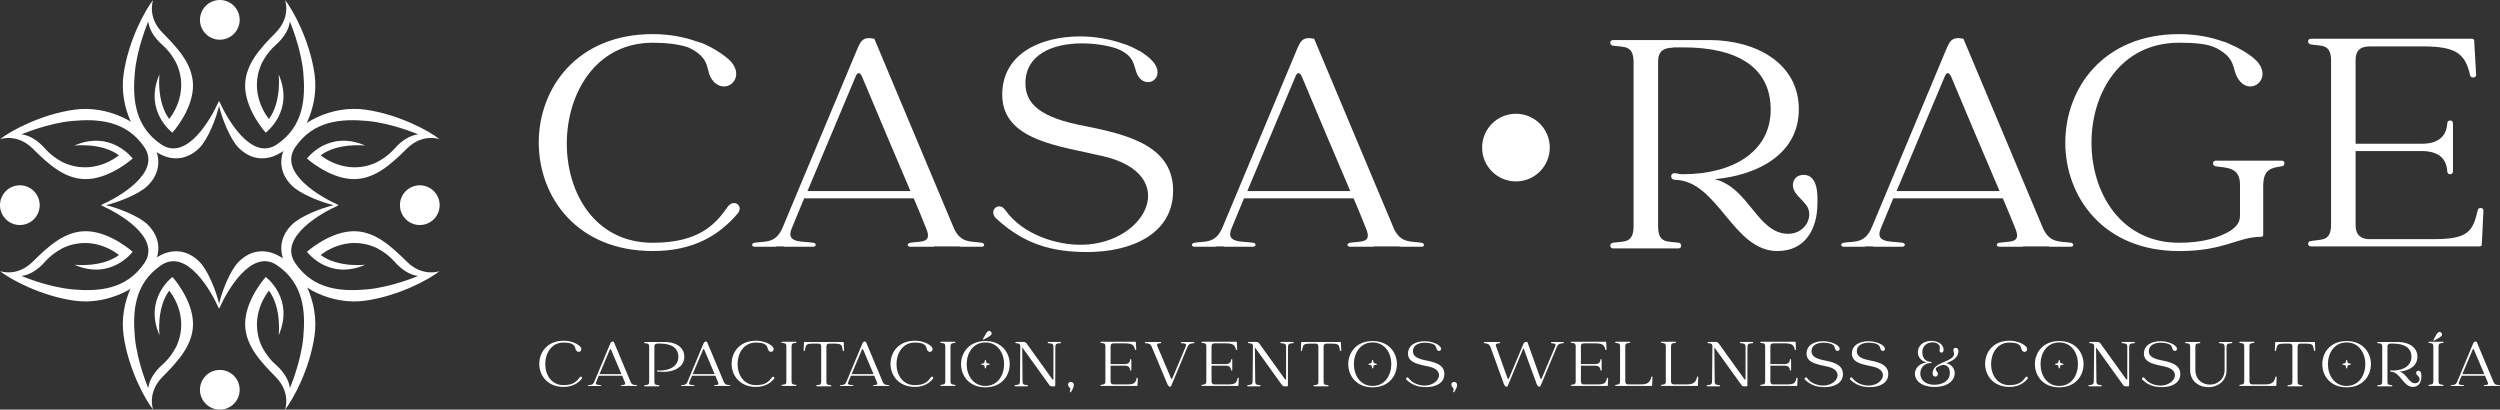 <?xml version="1.0" encoding="UTF-8"?>
<svg id="Capa_2" data-name="Capa 2" xmlns="http://www.w3.org/2000/svg" viewBox="0 0 1400.22 229.42">
  <rect x="0" y="0" width="1400.22" height="229.42" fill="#333333" stroke="none"/>
  <defs>
    <style>
      .cls-1 {
        fill: #fff;
        stroke-width: 0px;
      }
    </style>
  </defs>
  <g id="Capa_1-2" data-name="Capa 1">
    <g>
      <g>
        <path class="cls-1" d="m171.89,160.69c-3.53-7.61-9.06-14.16-16.69-17.89-7.61-3.72-15.28-2.37-21.46,3.76-4.94,4.9-9.52,16.93-11.04,23.54-1.52-6.62-6.09-18.64-11.04-23.54-6.18-6.13-13.85-7.49-21.46-3.76-7.63,3.73-13.16,10.27-16.69,17.89-3.89,8.4-5.58,17.87-4.3,27.07,2.58,18.54,11.87,35.82,16.56,41.66,0,0-3.56-9.41,5.23-18.3,8.78-8.89,17.99-18.62,17.05-31.48-.94-12.86-11.46-24.52-11.46-24.52,0,0-16.25,12-7.26,32.64,0,0-1.78-15.23,5.44-24.96,0,0,11.92,13.8,4.08,31.06,0,0-2.72,5.86-7.74,10.25-5.02,4.39-7.63,9.2-8.05,13.28,0,0-6.27-14.64-7.53-28.65-1.25-14.01-.39-29.94,14.74-40.2,14.39-9.76,28.23,14.87,32.16,23.87.03.13.13.21.25.22,0,0,.02,0,.03,0h0s0,0,0,0c0,0,0,0,0,0h0s.02,0,.03,0c.12-.01.22-.09.25-.22,3.93-9,17.77-33.63,32.16-23.87,15.12,10.26,15.99,26.19,14.74,40.2-1.25,14.01-7.53,28.65-7.53,28.65-.42-4.08-3.03-8.89-8.05-13.28-5.02-4.39-7.74-10.25-7.74-10.25-7.84-17.26,4.08-31.06,4.08-31.06,7.22,9.73,5.44,24.96,5.44,24.96,8.99-20.64-7.26-32.64-7.26-32.64,0,0-10.52,11.66-11.46,24.52-.94,12.86,8.26,22.59,17.05,31.48,8.78,8.89,5.23,18.3,5.23,18.3,4.7-5.85,13.98-23.13,16.56-41.66,1.28-9.2-.41-18.67-4.3-27.07Z"/>
        <path class="cls-1" d="m177.5,65.72c-7.61,3.53-14.16,9.06-17.89,16.69-3.72,7.61-2.37,15.28,3.76,21.46,4.9,4.94,16.93,9.52,23.54,11.04-6.62,1.52-18.64,6.09-23.54,11.04-6.13,6.18-7.49,13.85-3.76,21.46,3.73,7.63,10.27,13.16,17.89,16.69,8.4,3.89,17.87,5.58,27.07,4.3,18.54-2.58,35.82-11.87,41.66-16.56,0,0-9.41,3.56-18.3-5.23-8.89-8.78-18.62-17.99-31.48-17.05-12.86.94-24.52,11.46-24.52,11.46,0,0,12,16.25,32.64,7.26,0,0-15.23,1.78-24.96-5.44,0,0,13.8-11.92,31.06-4.08,0,0,5.86,2.72,10.25,7.74,4.39,5.02,9.2,7.63,13.28,8.05,0,0-14.64,6.27-28.65,7.53-14.01,1.25-29.94.39-40.2-14.74-9.76-14.39,14.87-28.23,23.87-32.16.13-.03.21-.13.22-.25,0,0,0-.02,0-.03h0s0,0,0,0c0,0,0,0,0,0h0s0-.02,0-.03c-.01-.12-.09-.22-.22-.25-9-3.93-33.63-17.77-23.87-32.16,10.26-15.12,26.19-15.99,40.2-14.74,14.01,1.25,28.65,7.53,28.65,7.53-4.08.42-8.89,3.03-13.28,8.05-4.39,5.02-10.25,7.74-10.25,7.74-17.26,7.84-31.06-4.08-31.06-4.08,9.73-7.22,24.96-5.44,24.96-5.44-20.64-8.99-32.64,7.26-32.64,7.26,0,0,11.66,10.52,24.52,11.46,12.86.94,22.59-8.26,31.48-17.05,8.89-8.78,18.3-5.23,18.3-5.23-5.85-4.7-23.13-13.98-41.66-16.56-9.2-1.28-18.67.41-27.07,4.3Z"/>
        <path class="cls-1" d="m68.73,65.72c7.61,3.53,14.16,9.06,17.89,16.69,3.72,7.61,2.37,15.28-3.76,21.46-4.9,4.94-16.93,9.52-23.54,11.04,6.62,1.52,18.64,6.09,23.54,11.04,6.13,6.18,7.49,13.85,3.76,21.46-3.73,7.63-10.27,13.16-17.89,16.69-8.4,3.89-17.87,5.58-27.07,4.3-18.54-2.58-35.82-11.87-41.66-16.56,0,0,9.41,3.56,18.3-5.23,8.89-8.78,18.62-17.99,31.48-17.05,12.86.94,24.52,11.46,24.52,11.46,0,0-12,16.25-32.64,7.26,0,0,15.23,1.78,24.96-5.44,0,0-13.8-11.92-31.06-4.08,0,0-5.86,2.72-10.25,7.74-4.39,5.02-9.2,7.63-13.28,8.05,0,0,14.64,6.27,28.65,7.53,14.01,1.25,29.94.39,40.2-14.74,9.76-14.39-14.87-28.23-23.87-32.16-.13-.03-.21-.13-.22-.25,0,0,0-.02,0-.03h0s0,0,0,0c0,0,0,0,0,0h0s0-.02,0-.03c.01-.12.09-.22.22-.25,9-3.93,33.63-17.77,23.87-32.16-10.26-15.12-26.19-15.99-40.2-14.74-14.01,1.25-28.65,7.53-28.65,7.53,4.08.42,8.89,3.03,13.28,8.05,4.39,5.02,10.25,7.74,10.25,7.74,17.26,7.84,31.06-4.08,31.06-4.08-9.73-7.22-24.96-5.44-24.96-5.44,20.64-8.99,32.64,7.26,32.64,7.26,0,0-11.66,10.52-24.52,11.46-12.86.94-22.59-8.26-31.48-17.05C9.41,74.43,0,77.99,0,77.99c5.85-4.7,23.13-13.98,41.66-16.56,9.2-1.28,18.67.41,27.07,4.3Z"/>
        <path class="cls-1" d="m73.51,68.73c3.53,7.61,9.06,14.16,16.69,17.89,7.61,3.72,15.28,2.37,21.46-3.76,4.94-4.9,9.52-16.93,11.04-23.54,1.52,6.62,6.09,18.64,11.04,23.54,6.18,6.13,13.85,7.49,21.46,3.76,7.63-3.73,13.16-10.27,16.69-17.89,3.89-8.4,5.58-17.87,4.3-27.07-2.58-18.54-11.87-35.82-16.56-41.66,0,0,3.56,9.41-5.23,18.3-8.78,8.89-17.99,18.62-17.05,31.48.94,12.86,11.46,24.52,11.46,24.52,0,0,16.25-12,7.26-32.64,0,0,1.78,15.23-5.44,24.96,0,0-11.92-13.8-4.08-31.06,0,0,2.72-5.86,7.74-10.25,5.02-4.39,7.63-9.2,8.05-13.28,0,0,6.27,14.64,7.53,28.65,1.25,14.01.39,29.94-14.74,40.2-14.39,9.76-28.23-14.87-32.16-23.87-.03-.13-.13-.21-.25-.22,0,0-.02,0-.03,0h0s0,0,0,0c0,0,0,0,0,0h0s-.02,0-.03,0c-.12.01-.22.09-.25.22-3.93,9-17.77,33.63-32.16,23.87-15.12-10.26-15.99-26.19-14.74-40.2,1.25-14.01,7.53-28.65,7.53-28.65.42,4.08,3.03,8.89,8.05,13.28,5.02,4.39,7.74,10.25,7.74,10.25,7.84,17.26-4.08,31.06-4.08,31.06-7.22-9.73-5.44-24.96-5.44-24.96-8.99,20.64,7.26,32.64,7.26,32.64,0,0,10.52-11.66,11.46-24.52.94-12.86-8.26-22.59-17.05-31.48C82.22,9.41,85.77,0,85.77,0c-4.7,5.85-13.98,23.13-16.56,41.66-1.28,9.2.41,18.67,4.3,27.07Z"/>
        <circle class="cls-1" cx="235.12" cy="114.91" r="11.12"/>
        <circle class="cls-1" cx="11.12" cy="114.91" r="11.12"/>
        <circle class="cls-1" cx="123.12" cy="218.31" r="11.12"/>
        <circle class="cls-1" cx="123.12" cy="11.12" r="11.12"/>
      </g>
      <g>
        <g>
          <g>
            <path class="cls-1" d="m411.06,113.7c2.6,0,4.64,2.97,2.04,5.94-10.57,12.43-25.04,20.96-47.49,20.96-85.15,0-85.15-121.5,0-121.5,9.46,0,17.81,1.67,25.04,4.27,5.19,1.11,15.58,7.42,18.92,11.32,5.94,7.05,1.3,13.73-4.08,13.73-2.6,0-5.57-1.48-7.61-5.38-2.41-4.82-.37-10.94-12.43-16.51-5.94-2.04-13.73-2.6-19.85-2.6-63.44,0-64.93,112.04,0,112.04,25.6,0,35.06-10.2,41.74-19.85,1.11-1.67,2.6-2.41,3.71-2.41Z"/>
            <path class="cls-1" d="m549.82,138.19h-12.24v-.19h-14.47v.19h-13.17c-2.04,0-2.04-1.85-.19-2.23,6.12-.93,12.43.37,9.09-7.79-2.23-5.75-4.64-11.32-7.05-17.07h-61.4l-7.05,17.07c-3.34,8.16,6.12,6.86,12.24,7.79,1.86.37,1.67,2.23-.19,2.23h-16.32v-.19h-4.27v.19h-12.06c-1.86,0-2.04-1.85-.19-2.23,6.31-.93,12.06.56,15.95-8.9,13.73-32.83,27.45-65.67,41.18-98.5,2.41-5.75,3.52-8.16,10.02-6.86l44.71,106.48c3.9,8.16,9.46,6.86,15.58,7.79,1.67.37,1.67,2.23-.18,2.23Zm-39.88-31.16c-9.09-21.33-18.18-42.67-27.08-64-1.3-2.78-2.6-2.78-3.71,0l-26.9,64h57.69Z"/>
            <path class="cls-1" d="m657.04,106.84c0,24.3-23.56,34.32-48.04,34.32-20.41,0-35.62-4.64-51.01-18.74-3.34-3.34-1.11-6.86,1.67-6.86,1.11,0,2.23.56,3.34,2.04,9.83,13.91,29.12,19.85,43.41,19.48,35.99-.93,54.91-39.33,11.69-49.53-23.93-5.75-56.76-8.53-56.76-34.5,0-23,21.52-32.65,43.59-32.65,8.35,0,16.7,1.48,24.12,4.08,2.6.74,5.56,2.04,8.72,3.9h.37c3.15,2.04,5.94,4.08,7.61,6.12,5.19,6.12,1.67,11.5-2.78,11.5-1.85,0-4.08-.93-5.56-3.52-2.97-5.01-.74-10.94-12.24-15.4-5.94-1.86-12.61-2.78-19.29-2.78-16.32,0-31.54,6.31-31.54,22.26,0,9.27,4.82,17.99,29.12,23.19,23.56,4.82,53.61,9.83,53.61,37.1Z"/>
            <path class="cls-1" d="m796.16,138.19h-12.24v-.19h-14.47v.19h-13.17c-2.04,0-2.04-1.85-.19-2.23,6.12-.93,12.43.37,9.09-7.79-2.23-5.75-4.64-11.32-7.05-17.07h-61.4l-7.05,17.07c-3.34,8.16,6.12,6.86,12.24,7.79,1.86.37,1.67,2.23-.19,2.23h-16.32v-.19h-4.27v.19h-12.06c-1.86,0-2.04-1.85-.19-2.23,6.31-.93,12.06.56,15.95-8.9,13.73-32.83,27.45-65.67,41.18-98.5,2.41-5.75,3.52-8.16,10.02-6.86l44.71,106.48c3.9,8.16,9.46,6.86,15.58,7.79,1.67.37,1.67,2.23-.18,2.23Zm-39.88-31.16c-9.09-21.33-18.18-42.67-27.08-64-1.3-2.78-2.6-2.78-3.71,0l-26.9,64h57.69Z"/>
          </g>
          <g>
            <path class="cls-1" d="m1017.91,114.63c-.19,12.99-6.31,25.97-22.45,25.97-24.86,0-33.02-38.96-56.95-39.88-3.34.19-3.34-4.08-.19-3.71,2.78.37,1.48.56,4.45.56,27.45,0,48.97-12.43,48.97-36.17s-18.74-34.87-48.97-34.87h-6.12l.56.19c-4.64,0-8.53,1.3-8.53,7.79v92.19c0,9.83,5.38,8.35,11.69,9.27,1.67.37,1.67,3.15-.19,3.15h-36.73c-2.04,0-2.04-2.78-.19-3.15,6.12-.93,11.69.56,11.69-9.27V34.86c0-9.83-5.57-8.35-11.69-9.28-1.86-.37-1.86-3.15.19-3.15h53.79c26.53,0,50.27,13.17,50.27,38.77s-23.93,37.1-47.12,39.14c19.29,4.82,23.93,30.61,41.18,30.61,10.02,0,15.03-10.76,9.46-16.88-3.34-3.9-6.86-6.31-6.86-10.39,0-3.52,2.6-5.75,5.94-5.75,8.16,0,7.98,11.13,7.79,16.69Z"/>
            <path class="cls-1" d="m1159.81,138.19h-12.24v-.19h-14.47v.19h-13.17c-2.04,0-2.04-1.85-.19-2.23,6.12-.93,12.43.37,9.09-7.79-2.23-5.75-4.64-11.32-7.05-17.07h-61.4l-7.05,17.07c-3.34,8.16,6.12,6.86,12.24,7.79,1.86.37,1.67,2.23-.19,2.23h-16.32v-.19h-4.27v.19h-12.06c-1.86,0-2.04-1.85-.19-2.23,6.31-.93,12.06.56,15.95-8.9,13.73-32.83,27.45-65.67,41.18-98.5,2.41-5.75,3.52-8.16,10.02-6.86l44.71,106.48c3.9,8.16,9.46,6.86,15.58,7.79,1.67.37,1.67,2.23-.18,2.23Zm-39.88-31.16c-9.09-21.33-18.18-42.67-27.08-64-1.3-2.78-2.6-2.78-3.71,0l-26.9,64h57.69Z"/>
            <path class="cls-1" d="m1278.16,93.11c-6.12.93-10.57,1.48-10.57,11.32v27.27c0,.56-.56.93-.93.93-13.54,0-20.41,7.98-46.19,7.98-84.96,0-84.96-121.5,0-121.5,9.46,0,17.81,1.67,25.04,4.27h.19c.74.19,1.67.56,2.78,1.11,5.56,2.41,12.61,6.31,15.95,10.2,5.94,7.05,1.3,13.73-4.08,13.73-2.6,0-5.38-1.48-7.42-5.38-2.6-4.64-.74-10.57-11.69-16.14-4.82-2.41-12.06-2.97-20.78-2.97-65.48,0-65.3,112.04,0,112.04,13.54,0,22.63-2.97,28.94-6.86,3.71-2.6,5.19-4.82,5.19-8.53v-17.25c0-9.83-7.61-9.27-13.73-10.2-1.86-.37-1.86-3.15.19-3.15h36.91c2.04,0,2.04,2.78.19,3.15Z"/>
            <path class="cls-1" d="m1390.95,117.78l-.93,19.29c0,.74-.74.93-1.3.93h-94.42c-2.04,0-2.04-2.78-.19-2.97,6.12-1.11,11.5.37,11.5-9.27V34.12c0-9.83-5.38-8.16-11.5-9.27-1.86-.37-1.86-3.15.19-3.15h90.15c.74,0,1.3.37,1.3.93l1.11,19.48c0,1.48-2.97,1.85-3.34.19-2.78-12.06-7.42-16.32-26.71-16.32h-29.12c-4.64,0-8.35,1.3-8.35,7.79v46.75h36.92c11.5,0,14.1-6.12,14.47-11.69.19-1.85,3.15-1.85,3.15.19v27.08c0,1.85-2.97,2.04-3.15.19-.37-5.75-2.97-11.69-14.47-11.69h-36.92v41.55c0,5.57,2.97,7.42,6.86,7.79h36.91c19.29,0,21.89-4.27,24.67-16.32.37-1.67,3.15-1.48,3.15.19Z"/>
          </g>
        </g>
        <circle class="cls-1" cx="849.06" cy="82.66" r="18.95"/>
      </g>
      <g>
        <path class="cls-1" d="m325.32,210.98c.55,0,.99.63.43,1.26-2.25,2.65-5.33,4.46-10.11,4.46-18.13,0-18.13-25.87,0-25.87,2.01,0,3.79.36,5.33.91,1.11.24,3.32,1.58,4.03,2.41,1.26,1.5.28,2.92-.87,2.92-.55,0-1.18-.32-1.62-1.15-.51-1.03-.08-2.33-2.65-3.51-1.26-.43-2.92-.55-4.23-.55-13.51,0-13.82,23.85,0,23.85,5.45,0,7.46-2.17,8.88-4.23.24-.35.55-.51.79-.51Z"/>
        <path class="cls-1" d="m356.55,216.19h-2.61v-.04h-3.08v.04h-2.8c-.43,0-.43-.4-.04-.47,1.3-.2,2.65.08,1.93-1.66-.47-1.22-.99-2.41-1.5-3.63h-13.07l-1.5,3.63c-.71,1.74,1.3,1.46,2.61,1.66.4.08.36.47-.04.47h-3.48v-.04h-.91v.04h-2.57c-.4,0-.43-.4-.04-.47,1.34-.2,2.57.12,3.4-1.9,2.92-6.99,5.84-13.98,8.77-20.97.51-1.22.75-1.74,2.13-1.46l9.52,22.67c.83,1.74,2.01,1.46,3.32,1.66.36.08.36.47-.04.47Zm-8.49-6.63c-1.93-4.54-3.87-9.08-5.77-13.62-.28-.59-.55-.59-.79,0l-5.73,13.62h12.28Z"/>
        <path class="cls-1" d="m383.29,199.8c0,6.91-8.02,9-13.66,8.37l-1.03.04c-.71,0-.71-.87-.04-.79.59.08.36.12.95.12,5.84,0,10.43-2.65,10.43-7.7s-3.99-7.42-10.39-7.42h-1.34l.12.04c-.99,0-1.82.28-1.82,1.66v19.63c0,2.09,1.15,1.78,2.49,1.97.39.08.36.67-.04.67h-7.82c-.4,0-.43-.59-.04-.67,1.34-.2,2.49.12,2.49-1.97v-19.55c0-2.09-1.15-1.78-2.49-1.97-.39-.08-.36-.67.04-.67h11.49c5.61,0,10.66,2.8,10.66,8.25Z"/>
        <path class="cls-1" d="m408.76,216.19h-2.61v-.04h-3.08v.04h-2.8c-.43,0-.43-.4-.04-.47,1.3-.2,2.65.08,1.93-1.66-.47-1.22-.99-2.41-1.5-3.63h-13.07l-1.5,3.63c-.71,1.74,1.3,1.46,2.61,1.66.4.08.36.47-.04.47h-3.48v-.04h-.91v.04h-2.57c-.4,0-.43-.4-.04-.47,1.34-.2,2.57.12,3.4-1.9,2.92-6.99,5.84-13.98,8.77-20.97.51-1.22.75-1.74,2.13-1.46l9.52,22.67c.83,1.74,2.01,1.46,3.32,1.66.36.08.36.47-.04.47Zm-8.49-6.63c-1.93-4.54-3.87-9.08-5.77-13.62-.28-.59-.55-.59-.79,0l-5.73,13.62h12.28Z"/>
        <path class="cls-1" d="m433.04,210.98c.55,0,.99.63.43,1.26-2.25,2.65-5.33,4.46-10.11,4.46-18.13,0-18.13-25.87,0-25.87,2.01,0,3.79.36,5.33.91,1.11.24,3.32,1.58,4.03,2.41,1.26,1.5.28,2.92-.87,2.92-.55,0-1.18-.32-1.62-1.15-.51-1.03-.08-2.33-2.65-3.51-1.26-.43-2.92-.55-4.22-.55-13.51,0-13.82,23.85,0,23.85,5.45,0,7.46-2.17,8.88-4.23.24-.35.55-.51.79-.51Z"/>
        <path class="cls-1" d="m445.8,216.15h-7.78c-.43,0-.43-.59-.04-.63,1.3-.24,2.45.08,2.45-1.97v-19.51c0-2.09-1.14-1.74-2.45-1.97-.39-.08-.39-.67.04-.67h7.78c.39,0,.43.59.04.67-1.34.24-2.49-.12-2.49,1.97v19.51c0,2.05,1.14,1.74,2.49,1.97.4.04.36.63-.04.63Z"/>
        <path class="cls-1" d="m472.73,196.32c.04.36-.59.4-.67.04-.59-3.28-.51-3.91-5.05-3.91h-2.37c-.99,0-1.78.28-1.78,1.66v19.63c0,2.09,1.18,1.78,2.49,1.97.39.08.39.67-.04.67h-7.78c-.43,0-.43-.59-.08-.67,1.34-.2,2.49.12,2.49-1.97v-19.63c0-1.38-.79-1.66-1.74-1.66h-2.37c-4.54,0-4.46.63-5.05,3.91-.08.36-.71.32-.67-.04l.2-4.58c0-.16.12-.2.28-.2h21.68c.16,0,.28.04.28.2l.2,4.58Z"/>
        <path class="cls-1" d="m497.76,216.19h-2.61v-.04h-3.08v.04h-2.8c-.43,0-.43-.4-.04-.47,1.3-.2,2.65.08,1.93-1.66-.47-1.22-.99-2.41-1.5-3.63h-13.07l-1.5,3.63c-.71,1.74,1.3,1.46,2.61,1.66.4.08.36.47-.04.47h-3.48v-.04h-.91v.04h-2.57c-.4,0-.43-.4-.04-.47,1.34-.2,2.57.12,3.4-1.9,2.92-6.99,5.84-13.98,8.77-20.97.51-1.22.75-1.74,2.13-1.46l9.52,22.67c.83,1.74,2.01,1.46,3.32,1.66.36.08.36.47-.04.47Zm-8.49-6.63c-1.93-4.54-3.87-9.08-5.77-13.62-.28-.59-.55-.59-.79,0l-5.73,13.62h12.28Z"/>
        <path class="cls-1" d="m522.05,210.98c.55,0,.99.63.43,1.26-2.25,2.65-5.33,4.46-10.11,4.46-18.13,0-18.13-25.87,0-25.87,2.01,0,3.79.36,5.33.91,1.11.24,3.32,1.58,4.03,2.41,1.26,1.5.28,2.92-.87,2.92-.55,0-1.18-.32-1.62-1.15-.51-1.03-.08-2.33-2.65-3.51-1.26-.43-2.92-.55-4.23-.55-13.51,0-13.82,23.85,0,23.85,5.45,0,7.46-2.17,8.88-4.23.24-.35.55-.51.79-.51Z"/>
        <path class="cls-1" d="m534.81,216.15h-7.78c-.43,0-.43-.59-.04-.63,1.3-.24,2.45.08,2.45-1.97v-19.51c0-2.09-1.14-1.74-2.45-1.97-.39-.08-.39-.67.04-.67h7.78c.39,0,.43.59.04.67-1.34.24-2.49-.12-2.49,1.97v19.51c0,2.05,1.14,1.74,2.49,1.97.4.04.36.63-.04.63Z"/>
        <path class="cls-1" d="m551.9,216.94c-18.17,0-18.17-25.94,0-25.94s18.17,25.94,0,25.94Zm0-25.15c-13.98,0-13.94,24.37,0,24.37s14.02-24.37,0-24.37Zm2.13,12.48c-.43.16-1.11.08-1.38.4-.32.28-.24.99-.43,1.42-.16.35-.47.35-.59,0-.16-.43-.08-1.11-.4-1.38-.28-.32-.99-.24-1.42-.43-.35-.16-.35-.47,0-.59.43-.16,1.11-.08,1.38-.4.32-.28.24-.99.43-1.42.16-.36.47-.36.59,0,.16.43.08,1.11.4,1.38.28.32.99.24,1.42.43.36.16.36.47,0,.59Zm-.04-18.92c1.07,0,1.97,1.38.99,2.37-.79.79-2.45,1.54-3.99,2.45-.4.24-.59-.04-.4-.4.95-1.5,1.66-3.2,2.45-3.99.32-.28.63-.43.95-.43Z"/>
        <path class="cls-1" d="m594,192.22c-1.34.2-2.92-.12-2.92,1.97l-.04,21.6c0,.4-.16.59-.55.59h-1.38c-.71,0-1.03-.24-1.38-.71l-15.2-21.13.2,19.19c0,2.05,1.38,1.78,2.72,1.97.39.08.36.67-.04.67h-6.83c-.43,0-.43-.59-.04-.67,1.34-.2,2.72.04,2.72-2.09l.2-19.63c-.08-1.86-1.19-1.58-2.49-1.78-.39-.08-.36-.67.04-.67h4.07c1.18,0,1.54.32,2.09,1.07,4.7,6.56,9.44,13.15,14.18,19.75.32.47.67.32.67-.2v-18.17c-.12-1.86-1.62-1.58-2.92-1.78-.4-.08-.36-.67.04-.67h6.83c.43,0,.43.59.04.67Z"/>
        <path class="cls-1" d="m599.8,213.9c.87,0,1.74.63,1.62,2.09-.12,1.03-.91,2.61-1.58,3.55-.28.36-.75.16-.59-.28.67-2.21-.43-2.05-.83-3.04-.63-1.46.39-2.33,1.38-2.33Z"/>
        <path class="cls-1" d="m637.28,211.84l-.2,4.11c0,.16-.16.2-.28.2h-20.1c-.43,0-.43-.59-.04-.63,1.3-.24,2.45.08,2.45-1.97v-19.51c0-2.09-1.14-1.74-2.45-1.97-.39-.08-.39-.67.04-.67h19.19c.16,0,.28.08.28.2l.24,4.15c0,.32-.63.4-.71.04-.59-2.57-1.58-3.48-5.69-3.48h-6.2c-.99,0-1.78.28-1.78,1.66v9.95h7.86c2.45,0,3-1.3,3.08-2.49.04-.39.67-.39.67.04v5.77c0,.4-.63.43-.67.04-.08-1.22-.63-2.49-3.08-2.49h-7.86v8.85c0,1.18.63,1.58,1.46,1.66h7.86c4.11,0,4.66-.91,5.25-3.48.08-.36.67-.32.67.04Z"/>
        <path class="cls-1" d="m668.71,192.22c-1.34.2-2.72,0-3.55,1.97-3,7.19-6.4,15.32-9.32,22.27-1.15.36-1.54-.32-2.05-1.42l-8.77-20.93c-.83-1.97-2.17-1.7-3.51-1.9-.39-.08-.36-.67.04-.67h8.49c.43,0,.43.59.08.67-1.34.2-2.57,0-1.86,1.74l7.58,17.89c.12.28.28.43.39.43.16,0,.28-.16.4-.43l7.54-17.93c.71-1.74-1.18-1.5-2.53-1.7-.39-.08-.36-.67.04-.67h6.99c.4,0,.4.59.04.67Z"/>
        <path class="cls-1" d="m693.82,211.84l-.2,4.11c0,.16-.16.2-.28.2h-20.1c-.43,0-.43-.59-.04-.63,1.3-.24,2.45.08,2.45-1.97v-19.51c0-2.09-1.14-1.74-2.45-1.97-.39-.08-.39-.67.04-.67h19.19c.16,0,.28.08.28.2l.24,4.15c0,.32-.63.4-.71.04-.59-2.57-1.58-3.48-5.69-3.48h-6.2c-.99,0-1.78.28-1.78,1.66v9.95h7.86c2.45,0,3-1.3,3.08-2.49.04-.39.67-.39.67.04v5.77c0,.4-.63.43-.67.04-.08-1.22-.63-2.49-3.08-2.49h-7.86v8.85c0,1.18.63,1.58,1.46,1.66h7.86c4.11,0,4.66-.91,5.25-3.48.08-.36.67-.32.67.04Z"/>
        <path class="cls-1" d="m724.31,192.22c-1.34.2-2.92-.12-2.92,1.97l-.04,21.6c0,.4-.16.59-.55.59h-1.38c-.71,0-1.03-.24-1.38-.71l-15.2-21.13.2,19.19c0,2.05,1.38,1.78,2.72,1.97.39.08.36.67-.04.67h-6.83c-.43,0-.43-.59-.04-.67,1.34-.2,2.72.04,2.72-2.09l.2-19.63c-.08-1.86-1.19-1.58-2.49-1.78-.39-.08-.36-.67.04-.67h4.07c1.18,0,1.54.32,2.09,1.07,4.7,6.56,9.44,13.15,14.18,19.75.32.47.67.32.67-.2v-18.17c-.12-1.86-1.62-1.58-2.92-1.78-.4-.08-.36-.67.04-.67h6.83c.43,0,.43.59.04.67Z"/>
        <path class="cls-1" d="m751.2,196.32c.04.36-.59.4-.67.04-.59-3.28-.51-3.91-5.05-3.91h-2.37c-.99,0-1.78.28-1.78,1.66v19.63c0,2.09,1.19,1.78,2.49,1.97.39.08.39.67-.04.67h-7.78c-.43,0-.43-.59-.08-.67,1.34-.2,2.49.12,2.49-1.97v-19.63c0-1.38-.79-1.66-1.74-1.66h-2.37c-4.54,0-4.46.63-5.05,3.91-.08.36-.71.32-.67-.04l.2-4.58c0-.16.12-.2.28-.2h21.68c.16,0,.28.04.28.2l.2,4.58Z"/>
        <path class="cls-1" d="m768.77,216.94c-18.17,0-18.17-25.94,0-25.94s18.17,25.94,0,25.94Zm0-25.15c-13.98,0-13.94,24.37,0,24.37s14.02-24.37,0-24.37Zm2.13,12.48c-.43.16-1.11.08-1.38.4-.32.28-.24.99-.43,1.42-.16.35-.47.35-.59,0-.16-.43-.08-1.11-.4-1.38-.28-.32-.99-.24-1.42-.43-.35-.16-.35-.47,0-.59.43-.16,1.11-.08,1.38-.4.32-.28.24-.99.43-1.42.16-.36.47-.36.59,0,.16.43.08,1.11.4,1.38.28.32.99.24,1.42.43.36.16.36.47,0,.59Z"/>
        <path class="cls-1" d="m808.97,209.51c0,5.17-5.02,7.31-10.23,7.31-4.34,0-7.58-.99-10.86-3.99-.71-.71-.24-1.46.36-1.46.24,0,.47.12.71.43,2.09,2.96,6.2,4.23,9.24,4.15,7.66-.2,11.69-8.37,2.49-10.54-5.09-1.22-12.08-1.82-12.08-7.35,0-4.9,4.58-6.95,9.28-6.95,1.78,0,3.55.32,5.13.87.55.16,1.18.43,1.86.83h.08c.67.43,1.26.87,1.62,1.3,1.11,1.3.36,2.45-.59,2.45-.39,0-.87-.2-1.18-.75-.63-1.07-.16-2.33-2.61-3.28-1.26-.39-2.68-.59-4.11-.59-3.48,0-6.71,1.34-6.71,4.74,0,1.97,1.03,3.83,6.2,4.94,5.02,1.03,11.41,2.09,11.41,7.9Z"/>
        <path class="cls-1" d="m814.46,213.9c.87,0,1.74.63,1.62,2.09-.12,1.03-.91,2.61-1.58,3.55-.28.36-.75.16-.59-.28.67-2.21-.43-2.05-.83-3.04-.63-1.46.39-2.33,1.38-2.33Z"/>
        <path class="cls-1" d="m875.59,192.22c-1.34.2-2.76,0-3.59,2.01l-9.28,22.23c-1.15.36-1.54-.32-2.05-1.42-2.45-6.71-4.9-13.43-7.38-20.14l-8.96,21.56c-1.14.36-1.54-.32-2.05-1.42l-7.5-20.77c-.87-1.97-2.09-1.86-3.44-2.05-.39-.08-.36-.67.04-.67h8.53c.4,0,.4.59.04.67-1.34.2-2.69.12-1.97,1.86l6.36,17.77c.12.28.28.43.43.43.12,0,.28-.16.39-.43,2.33-5.49,5.77-13.74,8.06-19.19.04-.12.16-.28.24-.43.4-.67.83-.87,2.01-.67l7.27,20.3c.24.59.51.59.79,0l7.54-17.89c.67-1.74-.75-1.54-2.09-1.74-.36-.08-.36-.67.04-.67h6.55c.4,0,.4.59.04.67Z"/>
        <path class="cls-1" d="m900.7,211.84l-.2,4.11c0,.16-.16.2-.28.2h-20.1c-.43,0-.43-.59-.04-.63,1.3-.24,2.45.08,2.45-1.97v-19.51c0-2.09-1.14-1.74-2.45-1.97-.39-.08-.39-.67.04-.67h19.19c.16,0,.28.08.28.2l.24,4.15c0,.32-.63.4-.71.04-.59-2.57-1.58-3.48-5.69-3.48h-6.2c-.99,0-1.78.28-1.78,1.66v9.95h7.86c2.45,0,3-1.3,3.08-2.49.04-.39.67-.39.67.04v5.77c0,.4-.63.43-.67.04-.08-1.22-.63-2.49-3.08-2.49h-7.86v8.85c0,1.18.63,1.58,1.46,1.66h7.86c4.11,0,4.66-.91,5.25-3.48.08-.36.67-.32.67.04Z"/>
        <path class="cls-1" d="m925.54,211.17l-.2,4.78c0,.16-.16.2-.28.2h-20.1c-.43,0-.43-.59-.04-.63,1.3-.24,2.45.08,2.45-1.97v-19.51c0-2.09-1.14-1.74-2.45-1.97-.39-.08-.39-.67.04-.67h7.78c.39,0,.43.59.04.67-1.34.24-2.49-.12-2.49,1.97v19.59c0,1.18.63,1.58,1.46,1.66h7.42c4.11,0,5.09-1.58,5.69-4.15.08-.36.67-.32.67.04Z"/>
        <path class="cls-1" d="m951.17,211.17l-.2,4.78c0,.16-.16.2-.28.2h-20.1c-.43,0-.43-.59-.04-.63,1.3-.24,2.45.08,2.45-1.97v-19.51c0-2.09-1.14-1.74-2.45-1.97-.39-.08-.39-.67.04-.67h7.78c.39,0,.43.59.04.67-1.34.24-2.49-.12-2.49,1.97v19.59c0,1.18.63,1.58,1.46,1.66h7.42c4.11,0,5.09-1.58,5.69-4.15.08-.36.67-.32.67.04Z"/>
        <path class="cls-1" d="m981.65,192.22c-1.34.2-2.92-.12-2.92,1.97l-.04,21.6c0,.4-.16.59-.55.59h-1.38c-.71,0-1.03-.24-1.38-.71l-15.2-21.13.2,19.19c0,2.05,1.38,1.78,2.72,1.97.39.08.36.67-.04.67h-6.83c-.43,0-.43-.59-.04-.67,1.34-.2,2.72.04,2.72-2.09l.2-19.63c-.08-1.86-1.19-1.58-2.49-1.78-.39-.08-.36-.67.04-.67h4.07c1.18,0,1.54.32,2.09,1.07,4.7,6.56,9.44,13.15,14.18,19.75.32.47.67.32.67-.2v-18.17c-.12-1.86-1.62-1.58-2.92-1.78-.4-.08-.36-.67.04-.67h6.83c.43,0,.43.59.04.67Z"/>
        <path class="cls-1" d="m1006.81,211.84l-.2,4.11c0,.16-.16.2-.28.2h-20.1c-.43,0-.43-.59-.04-.63,1.3-.24,2.45.08,2.45-1.97v-19.51c0-2.09-1.14-1.74-2.45-1.97-.39-.08-.39-.67.04-.67h19.19c.16,0,.28.08.28.2l.24,4.15c0,.32-.63.4-.71.04-.59-2.57-1.58-3.48-5.69-3.48h-6.2c-.99,0-1.78.28-1.78,1.66v9.95h7.86c2.45,0,3-1.3,3.08-2.49.04-.39.67-.39.67.04v5.77c0,.4-.63.43-.67.04-.08-1.22-.63-2.49-3.08-2.49h-7.86v8.85c0,1.18.63,1.58,1.46,1.66h7.86c4.11,0,4.66-.91,5.25-3.48.08-.36.67-.32.67.04Z"/>
        <path class="cls-1" d="m1032.2,209.51c0,5.17-5.02,7.31-10.23,7.31-4.34,0-7.58-.99-10.86-3.99-.71-.71-.24-1.46.36-1.46.24,0,.47.12.71.43,2.09,2.96,6.2,4.23,9.24,4.15,7.66-.2,11.69-8.37,2.49-10.54-5.09-1.22-12.08-1.82-12.08-7.35,0-4.9,4.58-6.95,9.28-6.95,1.78,0,3.55.32,5.13.87.55.16,1.18.43,1.86.83h.08c.67.43,1.26.87,1.62,1.3,1.11,1.3.36,2.45-.59,2.45-.39,0-.87-.2-1.18-.75-.63-1.07-.16-2.33-2.61-3.28-1.26-.39-2.68-.59-4.11-.59-3.48,0-6.71,1.34-6.71,4.74,0,1.97,1.03,3.83,6.2,4.94,5.02,1.03,11.41,2.09,11.41,7.9Z"/>
        <path class="cls-1" d="m1057.59,209.51c0,5.17-5.02,7.31-10.23,7.31-4.34,0-7.58-.99-10.86-3.99-.71-.71-.24-1.46.36-1.46.24,0,.47.12.71.43,2.09,2.96,6.2,4.23,9.24,4.15,7.66-.2,11.69-8.37,2.49-10.54-5.09-1.22-12.08-1.82-12.08-7.35,0-4.9,4.58-6.95,9.28-6.95,1.78,0,3.55.32,5.13.87.55.16,1.18.43,1.86.83h.08c.67.43,1.26.87,1.62,1.3,1.11,1.3.36,2.45-.59,2.45-.4,0-.87-.2-1.19-.75-.63-1.07-.16-2.33-2.61-3.28-1.26-.39-2.69-.59-4.11-.59-3.47,0-6.71,1.34-6.71,4.74,0,1.97,1.03,3.83,6.2,4.94,5.02,1.03,11.41,2.09,11.41,7.9Z"/>
        <path class="cls-1" d="m1095.34,194.78c.79,0,1.66.67,1.54,2.25-.32,3.55-3.51,5.13-6.75,6.4,7.27,1.62,6.87,13.47-6.87,13.31-13.78-.2-13.31-12.68-4.26-13.7l.32.04c-7.82-1.7-6.59-12.28,2.53-12.16,3,.04,6.71,1.54,6.71,5.09,0,1.03-.59,1.5-1.18,1.5-.67,0-1.3-.63-.99-1.86.67-2.53-1.5-3.91-3.99-3.91-2.69,0-5.73,1.66-5.73,5.49,0,3.12,1.7,5.41,4.74,5.45.67,0,.51.67,0,.67-7.54-.12-8.73,12.04,1.82,12.16,4.19.04,8.41-1.82,8.81-5.81.4-3.75-1.46-5.29-3.55-5.29-.71,0-1.46.2-2.17.55,0,0-.04,0-.08.04-.67.28-1.22.59-1.7.95-1.18,1.22.83,2.09.83,3.44,0,.99-.59,1.54-1.3,1.54-2.57-.04-1.78-3.83-.08-5.45h.04c.08-.08.16-.2.24-.24,3.24-2.92,11.69-3.67,9.95-8.29-.51-1.38.28-2.17,1.15-2.17Z"/>
        <path class="cls-1" d="m1135.11,210.98c.55,0,.99.63.43,1.26-2.25,2.65-5.33,4.46-10.11,4.46-18.13,0-18.13-25.87,0-25.87,2.01,0,3.79.36,5.33.91,1.11.24,3.32,1.58,4.03,2.41,1.26,1.5.28,2.92-.87,2.92-.55,0-1.18-.32-1.62-1.15-.51-1.03-.08-2.33-2.65-3.51-1.26-.43-2.92-.55-4.22-.55-13.51,0-13.82,23.85,0,23.85,5.45,0,7.46-2.17,8.88-4.23.24-.35.55-.51.79-.51Z"/>
        <path class="cls-1" d="m1153.35,216.94c-18.17,0-18.17-25.94,0-25.94s18.17,25.94,0,25.94Zm0-25.15c-13.98,0-13.94,24.37,0,24.37s14.02-24.37,0-24.37Zm2.13,12.48c-.43.16-1.11.08-1.38.4-.32.28-.24.99-.43,1.42-.16.35-.47.35-.59,0-.16-.43-.08-1.11-.4-1.38-.28-.32-.99-.24-1.42-.43-.35-.16-.35-.47,0-.59.43-.16,1.11-.08,1.38-.4.32-.28.24-.99.43-1.42.16-.36.47-.36.59,0,.16.43.08,1.11.4,1.38.28.32.99.24,1.42.43.36.16.36.47,0,.59Z"/>
        <path class="cls-1" d="m1195.45,192.22c-1.34.2-2.92-.12-2.92,1.97l-.04,21.6c0,.4-.16.59-.55.59h-1.38c-.71,0-1.03-.24-1.38-.71l-15.2-21.13.2,19.19c0,2.05,1.38,1.78,2.72,1.97.39.08.36.67-.04.67h-6.83c-.43,0-.43-.59-.04-.67,1.34-.2,2.72.04,2.72-2.09l.2-19.63c-.08-1.86-1.19-1.58-2.49-1.78-.39-.08-.36-.67.04-.67h4.07c1.18,0,1.54.32,2.09,1.07,4.7,6.56,9.44,13.15,14.18,19.75.32.47.67.32.67-.2v-18.17c-.12-1.86-1.62-1.58-2.92-1.78-.4-.08-.36-.67.04-.67h6.83c.43,0,.43.59.04.67Z"/>
        <path class="cls-1" d="m1221.15,209.51c0,5.17-5.02,7.31-10.23,7.31-4.34,0-7.58-.99-10.86-3.99-.71-.71-.24-1.46.36-1.46.24,0,.47.12.71.43,2.09,2.96,6.2,4.23,9.24,4.15,7.66-.2,11.69-8.37,2.49-10.54-5.09-1.22-12.08-1.82-12.08-7.35,0-4.9,4.58-6.95,9.28-6.95,1.78,0,3.55.32,5.13.87.55.16,1.18.43,1.86.83h.08c.67.43,1.26.87,1.62,1.3,1.11,1.3.36,2.45-.59,2.45-.4,0-.87-.2-1.19-.75-.63-1.07-.16-2.33-2.61-3.28-1.26-.39-2.69-.59-4.11-.59-3.47,0-6.71,1.34-6.71,4.74,0,1.97,1.03,3.83,6.2,4.94,5.02,1.03,11.41,2.09,11.41,7.9Z"/>
        <path class="cls-1" d="m1249.98,192.22c-1.3.2-2.92-.12-2.92,1.97v13.03c.04,6.4-5.09,9.64-10.19,9.64s-10.23-3.24-10.19-9.64v-13.03c0-2.09-1.18-1.78-2.49-1.97-.39-.08-.39-.67.04-.67h7.82c.4,0,.4.59.04.67-1.34.2-2.49-.12-2.49,1.97v13.03c.08,5.53,4.11,8.21,8.13,8.21s8.25-2.8,8.25-8.21v-13.15c-.04-1.94-1.62-1.66-2.92-1.86-.39-.08-.36-.67.04-.67h6.83c.43,0,.43.59.04.67Z"/>
        <path class="cls-1" d="m1275.13,211.17l-.2,4.78c0,.16-.16.2-.28.2h-20.1c-.43,0-.43-.59-.04-.63,1.3-.24,2.45.08,2.45-1.97v-19.51c0-2.09-1.14-1.74-2.45-1.97-.39-.08-.39-.67.04-.67h7.78c.39,0,.43.59.04.67-1.34.24-2.49-.12-2.49,1.97v19.59c0,1.18.63,1.58,1.46,1.66h7.42c4.11,0,5.09-1.58,5.69-4.15.08-.36.67-.32.67.04Z"/>
        <path class="cls-1" d="m1296.73,196.32c.04.36-.59.4-.67.04-.59-3.28-.51-3.91-5.05-3.91h-2.37c-.99,0-1.78.28-1.78,1.66v19.63c0,2.09,1.18,1.78,2.49,1.97.39.08.39.67-.04.67h-7.78c-.43,0-.43-.59-.08-.67,1.34-.2,2.49.12,2.49-1.97v-19.63c0-1.38-.79-1.66-1.74-1.66h-2.37c-4.54,0-4.46.63-5.05,3.91-.08.36-.71.32-.67-.04l.2-4.58c0-.16.12-.2.28-.2h21.68c.16,0,.28.04.28.2l.2,4.58Z"/>
        <path class="cls-1" d="m1314.31,216.94c-18.17,0-18.17-25.94,0-25.94s18.17,25.94,0,25.94Zm0-25.15c-13.98,0-13.94,24.37,0,24.37s14.02-24.37,0-24.37Zm2.13,12.48c-.43.16-1.11.08-1.38.4-.32.28-.24.99-.43,1.42-.16.35-.47.35-.59,0-.16-.43-.08-1.11-.4-1.38-.28-.32-.99-.24-1.42-.43-.36-.16-.36-.47,0-.59.43-.16,1.11-.08,1.38-.4.32-.28.24-.99.43-1.42.16-.36.47-.36.59,0,.16.43.08,1.11.4,1.38.28.32.99.24,1.42.43.36.16.36.47,0,.59Z"/>
        <path class="cls-1" d="m1356.17,211.17c-.04,2.76-1.34,5.53-4.78,5.53-5.29,0-7.03-8.29-12.12-8.49-.71.04-.71-.87-.04-.79.59.08.32.12.95.12,5.84,0,10.43-2.65,10.43-7.7s-3.99-7.42-10.43-7.42h-1.3l.12.04c-.99,0-1.82.28-1.82,1.66v19.63c0,2.09,1.15,1.78,2.49,1.97.36.08.36.67-.04.67h-7.82c-.43,0-.43-.59-.04-.67,1.3-.2,2.49.12,2.49-1.97v-19.55c0-2.09-1.18-1.78-2.49-1.97-.39-.08-.39-.67.04-.67h11.45c5.65,0,10.7,2.8,10.7,8.25s-5.09,7.9-10.03,8.33c4.11,1.03,5.09,6.52,8.77,6.52,2.13,0,3.2-2.29,2.01-3.59-.71-.83-1.46-1.34-1.46-2.21,0-.75.55-1.22,1.26-1.22,1.74,0,1.7,2.37,1.66,3.55Z"/>
        <path class="cls-1" d="m1368.25,216.15h-7.78c-.43,0-.43-.59-.04-.63,1.3-.24,2.45.08,2.45-1.97v-19.51c0-2.09-1.14-1.74-2.45-1.97-.39-.08-.39-.67.04-.67h7.78c.39,0,.43.59.04.67-1.34.24-2.49-.12-2.49,1.97v19.51c0,2.05,1.14,1.74,2.49,1.97.4.04.36.63-.04.63Zm-1.9-30.25c1.07,0,1.97,1.38.99,2.37-.79.79-2.45,1.54-3.99,2.45-.4.24-.59-.04-.4-.4.95-1.5,1.66-3.2,2.45-3.99.32-.28.63-.43.95-.43Z"/>
        <path class="cls-1" d="m1399.92,216.19h-2.61v-.04h-3.08v.04h-2.8c-.43,0-.43-.4-.04-.47,1.3-.2,2.65.08,1.93-1.66-.47-1.22-.99-2.41-1.5-3.63h-13.07l-1.5,3.63c-.71,1.74,1.3,1.46,2.61,1.66.39.08.36.47-.04.47h-3.48v-.04h-.91v.04h-2.57c-.4,0-.43-.4-.04-.47,1.34-.2,2.57.12,3.4-1.9,2.92-6.99,5.84-13.98,8.77-20.97.51-1.22.75-1.74,2.13-1.46l9.52,22.67c.83,1.74,2.01,1.46,3.32,1.66.36.08.36.47-.04.47Zm-8.49-6.63c-1.93-4.54-3.87-9.08-5.77-13.62-.28-.59-.55-.59-.79,0l-5.73,13.62h12.28Z"/>
      </g>
    </g>
  </g>
</svg>